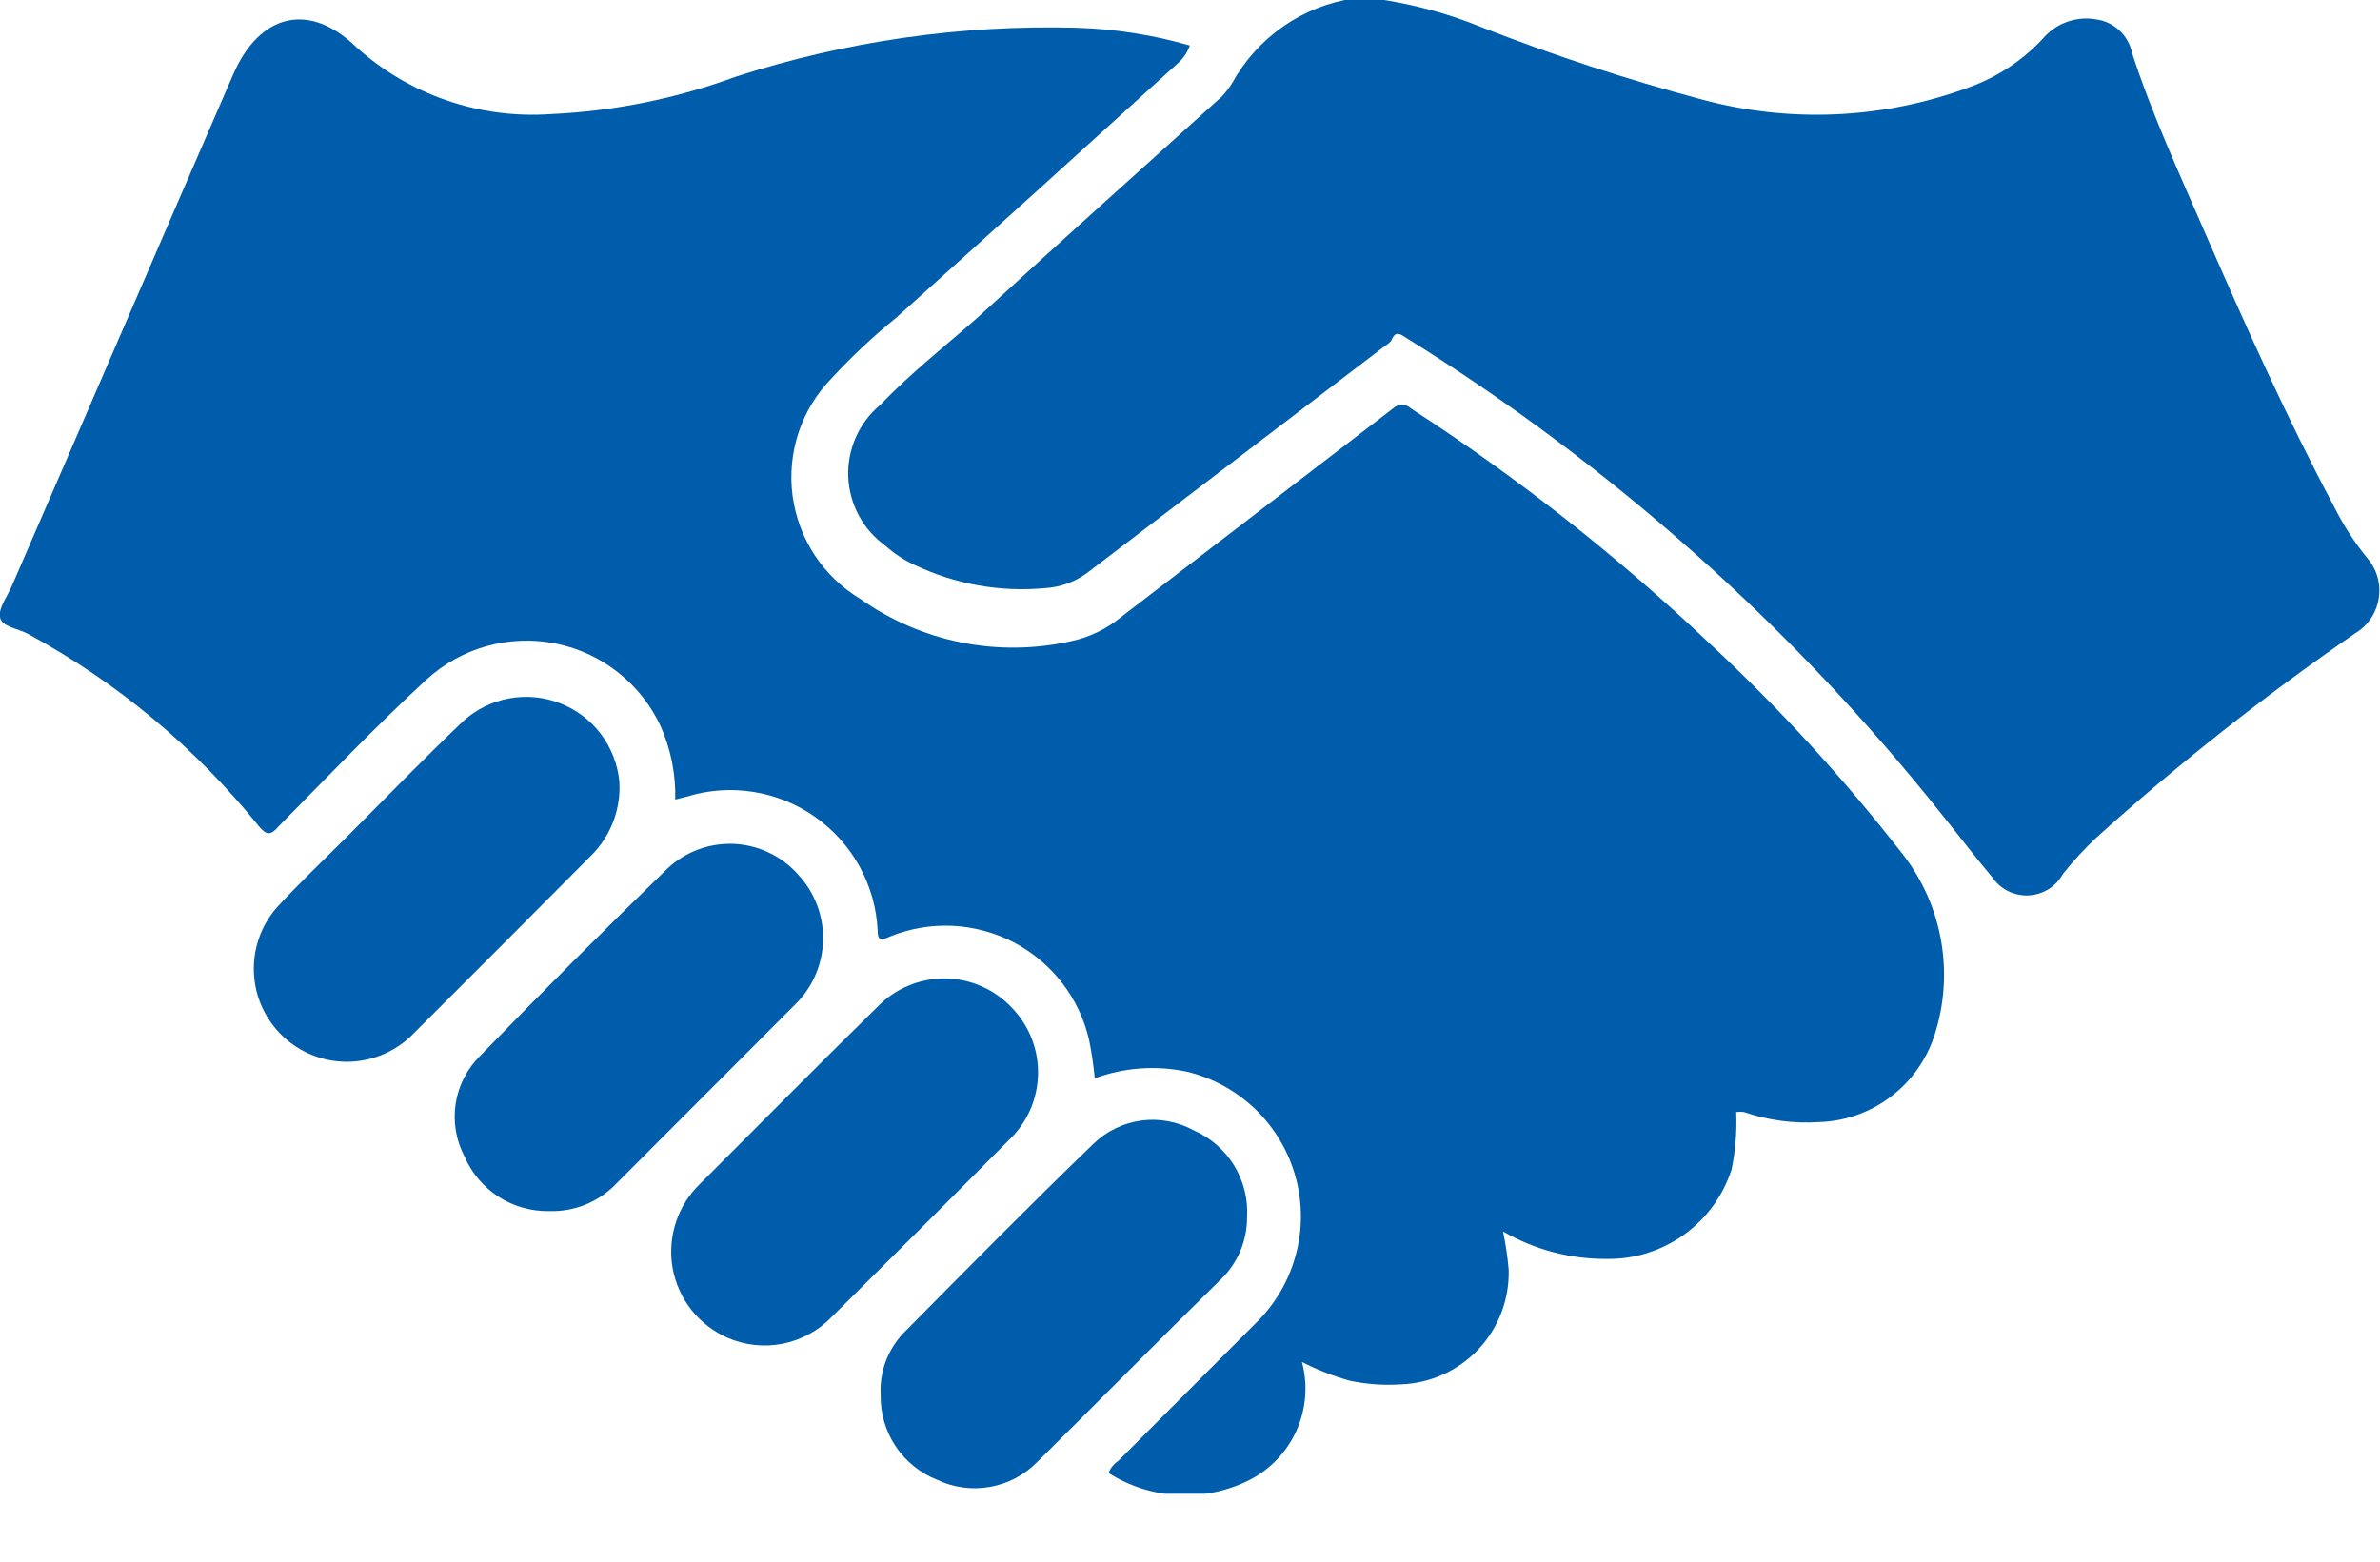 <svg width="32" height="21" viewBox="0 0 32 21" fill="none" xmlns="http://www.w3.org/2000/svg">
<g clip-path="url(#clip0_12_30)">
<path d="M22.975 8.642C21.74 7.472 20.399 6.418 18.971 5.493C18.939 5.462 18.895 5.444 18.85 5.444C18.805 5.444 18.761 5.462 18.729 5.493L15.075 8.296C14.883 8.456 14.654 8.567 14.41 8.62C13.922 8.731 13.418 8.738 12.928 8.64C12.438 8.542 11.974 8.342 11.566 8.053C11.32 7.905 11.11 7.703 10.952 7.463C10.795 7.222 10.694 6.949 10.656 6.664C10.619 6.379 10.647 6.089 10.737 5.816C10.828 5.543 10.979 5.294 11.18 5.088C11.449 4.796 11.739 4.524 12.048 4.274C13.312 3.14 14.572 1.998 15.827 0.859C15.905 0.794 15.964 0.708 15.998 0.612C15.5 0.468 14.986 0.388 14.468 0.373C12.918 0.332 11.373 0.554 9.897 1.03C9.097 1.325 8.257 1.495 7.405 1.534C6.931 1.567 6.456 1.505 6.007 1.35C5.557 1.196 5.144 0.952 4.791 0.634C4.157 0.018 3.491 0.184 3.136 0.999C2.141 3.289 1.156 5.583 0.162 7.873C0.103 8.017 -0.023 8.17 -2.67802e-05 8.3C0.022 8.431 0.247 8.453 0.378 8.525C1.573 9.174 2.628 10.053 3.482 11.112C3.581 11.229 3.635 11.242 3.747 11.112C4.404 10.446 5.057 9.762 5.736 9.137C5.967 8.926 6.244 8.772 6.546 8.688C6.848 8.604 7.165 8.592 7.472 8.654C7.779 8.716 8.067 8.849 8.312 9.044C8.558 9.238 8.754 9.487 8.885 9.771C9.021 10.08 9.087 10.415 9.079 10.752L9.236 10.712C9.525 10.623 9.83 10.601 10.129 10.649C10.427 10.696 10.711 10.811 10.958 10.984C11.206 11.158 11.41 11.386 11.556 11.65C11.702 11.915 11.786 12.209 11.8 12.511C11.8 12.687 11.881 12.628 11.971 12.592C12.237 12.485 12.523 12.436 12.809 12.45C13.095 12.464 13.375 12.54 13.63 12.672C13.884 12.805 14.106 12.991 14.281 13.218C14.456 13.445 14.58 13.707 14.644 13.987C14.678 14.156 14.703 14.328 14.72 14.5C15.114 14.355 15.541 14.324 15.953 14.41C16.302 14.493 16.623 14.669 16.881 14.918C17.139 15.168 17.325 15.482 17.42 15.829C17.515 16.175 17.515 16.541 17.419 16.887C17.324 17.233 17.138 17.548 16.88 17.797L15.035 19.646C14.976 19.685 14.93 19.742 14.905 19.808C15.182 19.984 15.501 20.086 15.829 20.104C16.157 20.122 16.485 20.056 16.78 19.912C17.067 19.771 17.297 19.534 17.429 19.243C17.561 18.952 17.588 18.624 17.505 18.315C17.71 18.42 17.926 18.505 18.148 18.567C18.374 18.615 18.606 18.631 18.837 18.616C19.233 18.602 19.607 18.432 19.879 18.143C20.15 17.854 20.296 17.469 20.285 17.073C20.27 16.901 20.244 16.729 20.209 16.56C20.635 16.807 21.12 16.934 21.612 16.929C21.982 16.933 22.343 16.818 22.644 16.602C22.944 16.386 23.167 16.08 23.281 15.728C23.334 15.473 23.355 15.214 23.344 14.954C23.379 14.949 23.413 14.949 23.448 14.954C23.773 15.066 24.117 15.112 24.46 15.089C24.808 15.078 25.145 14.959 25.422 14.748C25.7 14.538 25.906 14.247 26.012 13.915C26.143 13.507 26.173 13.074 26.099 12.652C26.026 12.231 25.851 11.833 25.589 11.495C24.796 10.475 23.922 9.521 22.975 8.642Z" fill="#005DAC"/>
<path d="M31.825 7.5C31.649 7.283 31.498 7.048 31.375 6.798C30.74 5.606 30.192 4.377 29.652 3.14C29.305 2.339 28.936 1.543 28.666 0.711C28.642 0.595 28.583 0.49 28.497 0.41C28.411 0.329 28.302 0.277 28.185 0.261C28.052 0.237 27.914 0.249 27.787 0.296C27.66 0.342 27.547 0.422 27.461 0.526C27.188 0.817 26.85 1.039 26.475 1.174C25.322 1.602 24.064 1.659 22.876 1.336C21.88 1.07 20.899 0.748 19.939 0.373C19.465 0.178 18.967 0.045 18.459 -0.022H18.319H18.207C17.863 0.028 17.537 0.158 17.252 0.356C16.967 0.555 16.732 0.816 16.565 1.12C16.525 1.183 16.48 1.241 16.43 1.296C15.336 2.281 14.239 3.266 13.15 4.265C12.7 4.661 12.25 5.012 11.832 5.448C11.692 5.565 11.581 5.713 11.507 5.88C11.433 6.047 11.398 6.228 11.405 6.41C11.412 6.593 11.461 6.771 11.547 6.932C11.633 7.093 11.755 7.231 11.904 7.338C12.019 7.442 12.15 7.528 12.291 7.594C12.838 7.856 13.446 7.965 14.05 7.909C14.251 7.897 14.444 7.829 14.608 7.711L18.598 4.67C18.639 4.638 18.692 4.611 18.71 4.571C18.765 4.44 18.832 4.494 18.908 4.544C21.659 6.253 24.095 8.421 26.111 10.955C26.336 11.234 26.561 11.53 26.786 11.796C26.839 11.875 26.912 11.939 26.997 11.982C27.082 12.024 27.177 12.045 27.272 12.041C27.367 12.037 27.459 12.008 27.541 11.959C27.622 11.909 27.689 11.839 27.735 11.755C27.872 11.581 28.023 11.417 28.185 11.265C29.285 10.274 30.448 9.356 31.667 8.516C31.751 8.466 31.823 8.397 31.878 8.316C31.932 8.234 31.968 8.142 31.983 8.045C31.998 7.948 31.992 7.849 31.965 7.754C31.937 7.66 31.889 7.573 31.825 7.5Z" fill="#005DAC"/>
<path d="M13.595 13.541C13.479 13.42 13.339 13.323 13.185 13.258C13.03 13.191 12.864 13.158 12.696 13.158C12.527 13.158 12.361 13.191 12.207 13.258C12.052 13.323 11.912 13.42 11.796 13.541C10.999 14.324 10.212 15.12 9.42 15.912C9.268 16.056 9.154 16.235 9.089 16.433C9.023 16.632 9.007 16.844 9.043 17.05C9.08 17.256 9.166 17.449 9.296 17.614C9.425 17.778 9.593 17.907 9.785 17.991C10.018 18.091 10.277 18.119 10.526 18.069C10.775 18.019 11.003 17.895 11.18 17.712C11.98 16.92 12.777 16.125 13.568 15.328C13.689 15.213 13.785 15.075 13.852 14.923C13.919 14.771 13.954 14.607 13.957 14.44C13.96 14.274 13.929 14.109 13.867 13.954C13.805 13.8 13.712 13.66 13.595 13.541Z" fill="#005DAC"/>
<path d="M16.425 17.194C16.534 17.087 16.62 16.958 16.679 16.817C16.737 16.676 16.767 16.524 16.767 16.371C16.782 16.126 16.721 15.883 16.594 15.674C16.466 15.464 16.276 15.3 16.052 15.201C15.837 15.083 15.59 15.036 15.347 15.068C15.104 15.101 14.878 15.21 14.702 15.381C13.838 16.214 12.997 17.068 12.151 17.923C12.045 18.034 11.962 18.165 11.908 18.309C11.855 18.453 11.832 18.607 11.841 18.76C11.836 19.004 11.906 19.244 12.041 19.447C12.176 19.65 12.37 19.808 12.597 19.898C12.819 20.004 13.068 20.038 13.31 19.995C13.552 19.953 13.774 19.835 13.946 19.66C14.77 18.845 15.584 18.018 16.425 17.194Z" fill="#005DAC"/>
<path d="M10.703 13.496C10.931 13.267 11.062 12.957 11.067 12.634C11.072 12.31 10.951 11.996 10.73 11.76C10.621 11.637 10.489 11.537 10.341 11.467C10.194 11.396 10.033 11.356 9.87 11.348C9.706 11.341 9.542 11.366 9.389 11.423C9.235 11.48 9.095 11.567 8.975 11.679C8.12 12.507 7.281 13.347 6.456 14.198C6.281 14.371 6.165 14.595 6.127 14.838C6.089 15.081 6.13 15.33 6.244 15.548C6.339 15.771 6.498 15.96 6.7 16.091C6.903 16.223 7.141 16.29 7.383 16.286C7.55 16.291 7.716 16.262 7.871 16.199C8.026 16.136 8.166 16.041 8.282 15.921L10.703 13.496Z" fill="#005DAC"/>
<path d="M7.963 11.49C8.089 11.361 8.187 11.206 8.25 11.036C8.313 10.866 8.339 10.685 8.327 10.505C8.304 10.274 8.217 10.053 8.077 9.868C7.936 9.683 7.747 9.541 7.531 9.457C7.314 9.372 7.079 9.35 6.85 9.391C6.622 9.432 6.409 9.536 6.235 9.691C5.696 10.203 5.174 10.743 4.647 11.27C4.337 11.58 4.013 11.886 3.716 12.21C3.507 12.452 3.399 12.765 3.414 13.085C3.428 13.404 3.565 13.706 3.796 13.928C4.026 14.15 4.333 14.275 4.653 14.278C4.973 14.28 5.282 14.16 5.516 13.942C6.337 13.123 7.153 12.306 7.963 11.49Z" fill="#005DAC"/>
</g>
<defs>
<clipPath id="clip0_12_30">
<rect width="32" height="20.087" fill="white"/>
</clipPath>
</defs>
</svg>
